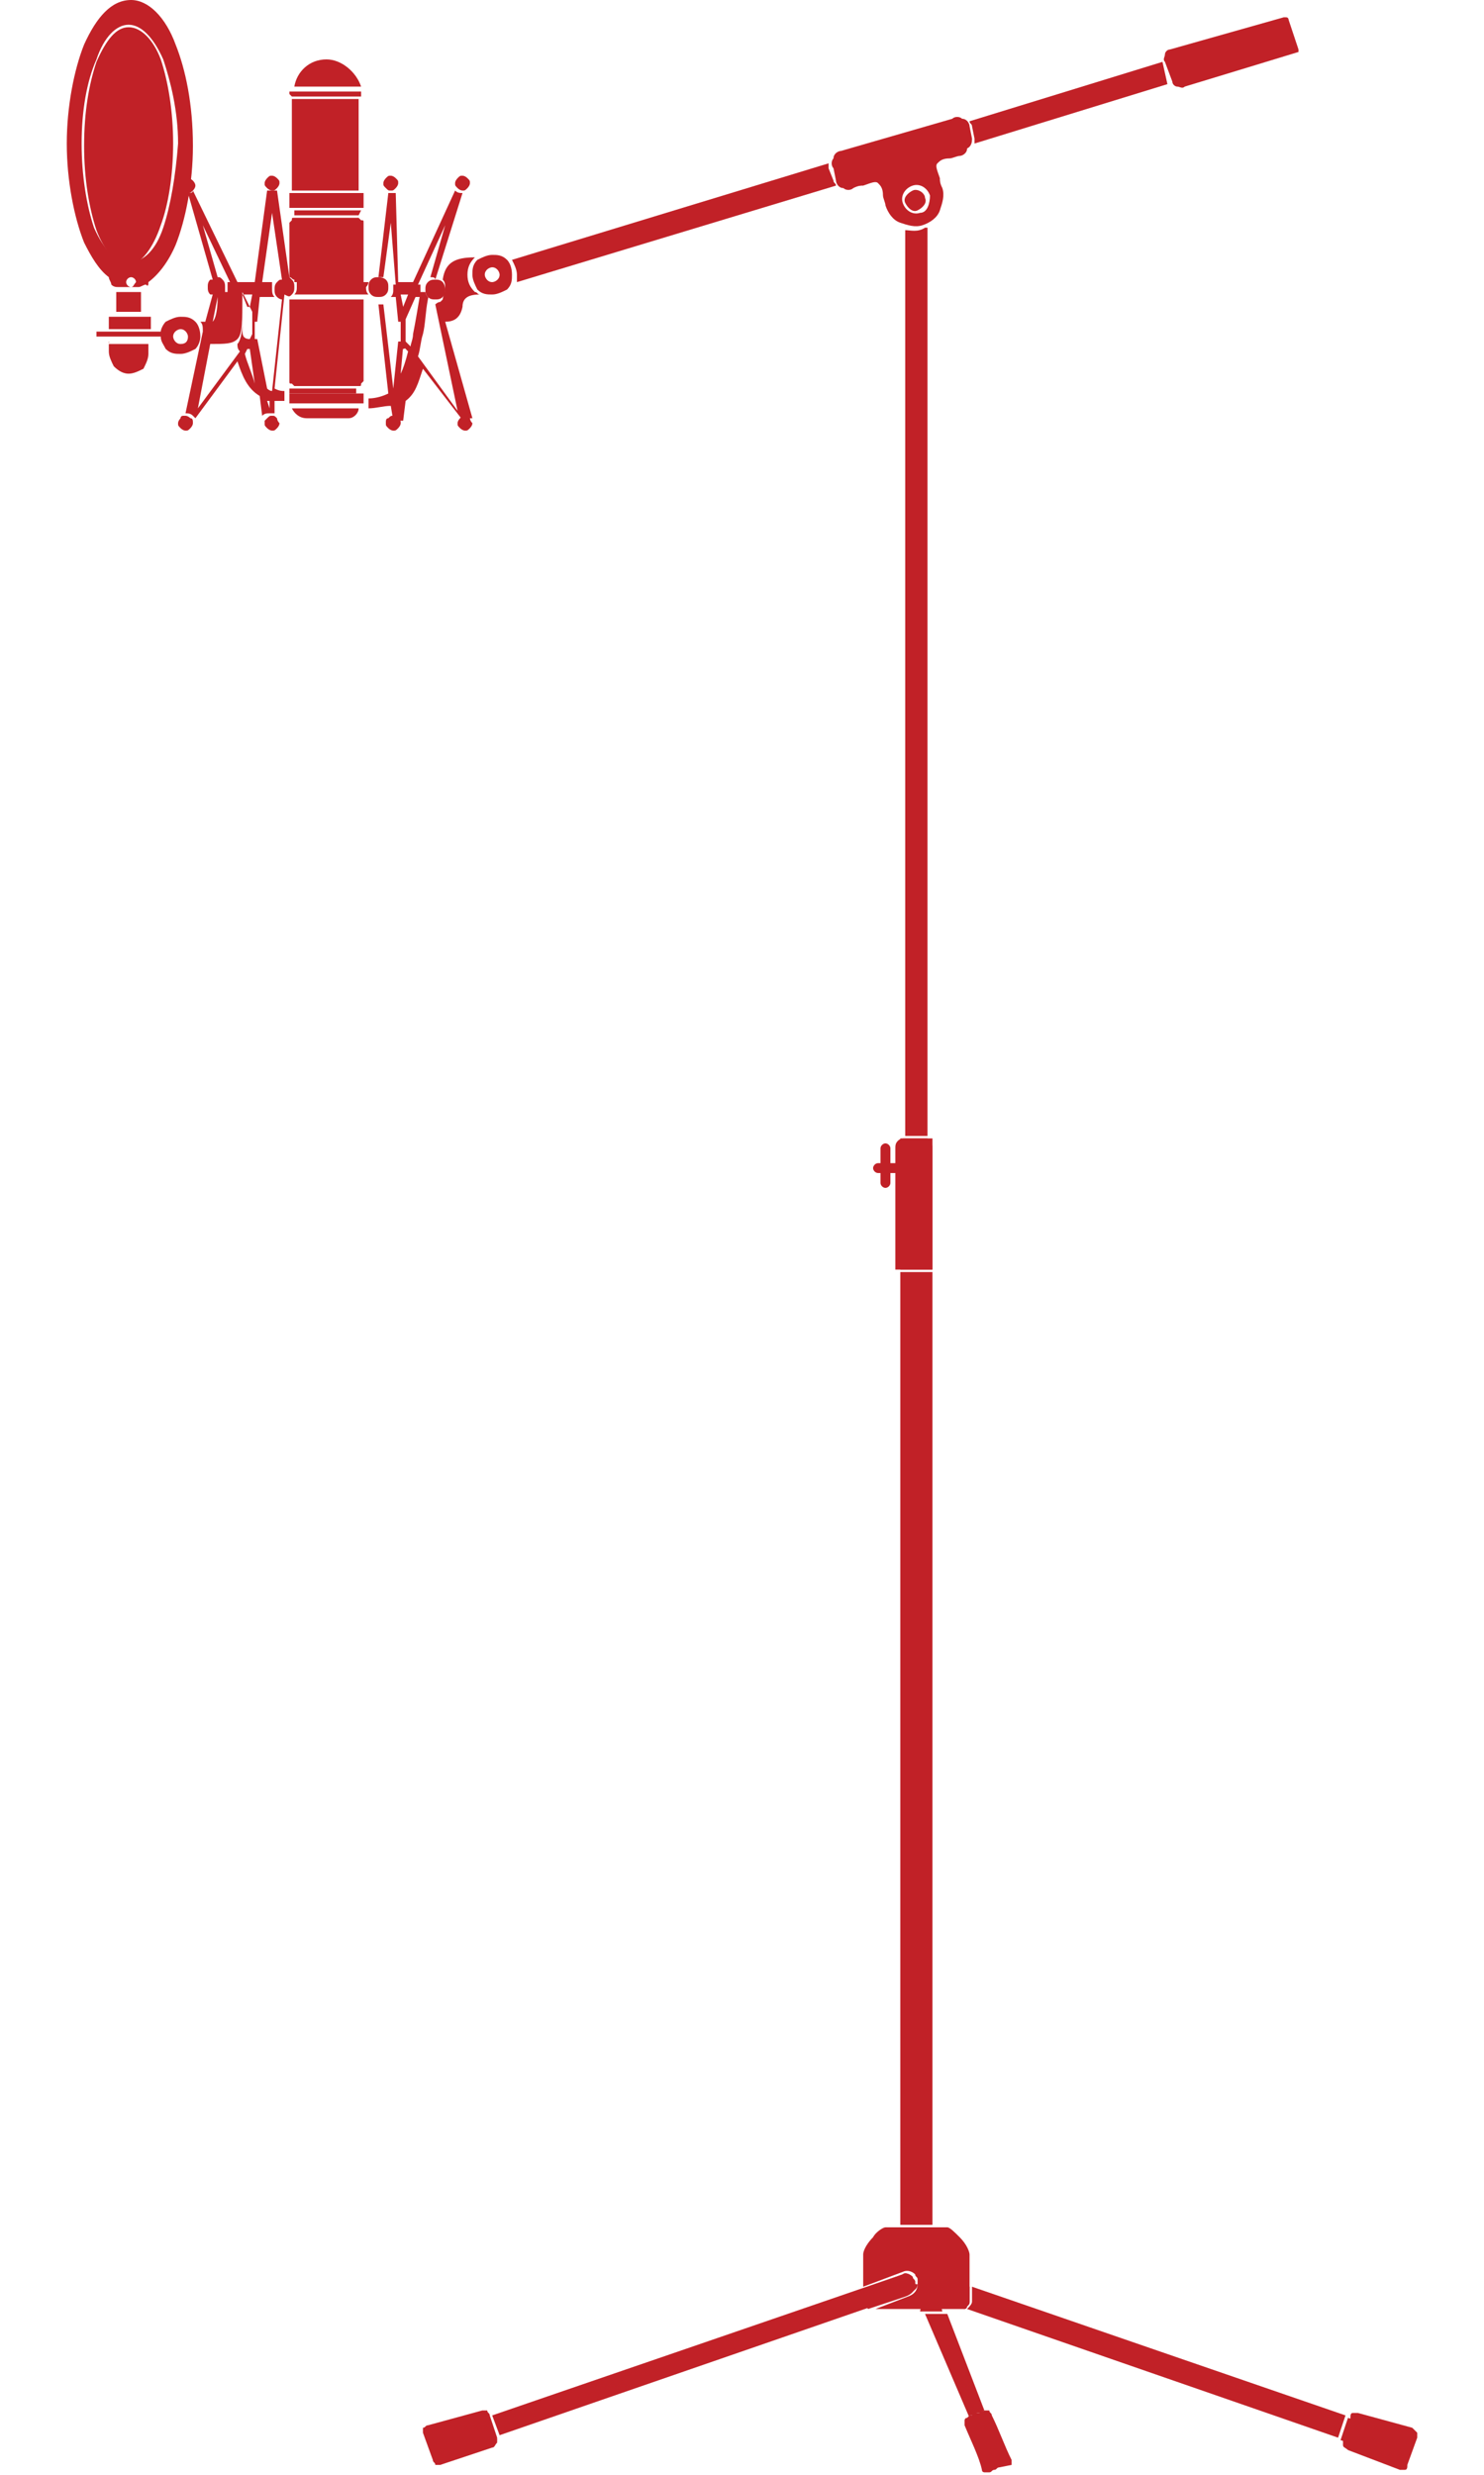<svg enable-background="new 0 0 60 100" height="100" viewBox="0 0 60 100" width="60" xmlns="http://www.w3.org/2000/svg"><g fill="#c12127"><path d="m52.5 2.1v-.1l-.4-1.2s0-.1-.1-.1h-.1l-4.6 1.3c-.1 0-.2.1-.2.2s-.1.2 0 .3l.3.8c0 .1.1.2.2.2s.2.1.3 0z"/><path d="m36.9 7.7c-.2.1-.4.3-.3.5s.3.4.5.3.4-.3.3-.5c0-.2-.3-.4-.5-.3z"/><path d="m39.3 5.6-.1-.5c0-.1-.1-.3-.3-.3-.1-.1-.3-.1-.4 0l-4.5 1.3c-.1 0-.3.1-.3.3-.1.1-.1.3 0 .4l.1.5c0 .1.1.3.3.3.1.1.3.1.4 0 .2-.1.3-.1.4-.1.3-.1.5-.2.6-.1s.2.2.2.5c0 .1.1.3.1.4.1.3.3.6.6.7s.6.2.9.1.6-.3.7-.6.2-.6.1-.9c-.1-.2-.1-.3-.1-.4-.1-.3-.2-.5-.1-.6s.2-.2.5-.2c.1 0 .3-.1.4-.1s.3-.1.3-.3c.2-.1.2-.3.2-.4zm-2.1 3c-.3.1-.6-.1-.7-.4s.1-.6.4-.7.6.1.7.4c0 .3-.1.7-.4.7z"/><path d="m37.5 46h-.9c-.1 0-.2 0-.3.1s-.1.2-.1.3v4.8.1h.1 1.3.1v-.1-4.8c0-.1 0-.2-.2-.4 0 0 .1 0 0 0z"/><path d="m37.5 46h-.9-.2v5.3h1.3v-5.3z"/><path d="m36.4 51.4h1.3v38.5h-1.3z"/><path d="m35.8 46.2c.1 0 .2.1.2.2v1.4c0 .1-.1.2-.2.2s-.2-.1-.2-.2v-1.4c0-.1.1-.2.2-.2z"/><path d="m37.1 47.2c0 .1-.1.2-.2.2h-1.4c-.1 0-.2-.1-.2-.2s.1-.2.2-.2h1.4c.1-.1.2 0 .2.2z"/><path d="m13.2 2.4c-.7 0-1.2.5-1.3 1.1h2.7c-.2-.6-.8-1.1-1.4-1.1z"/><path d="m11.8 3.9h2.7.1v-.1-.1h-.1-2.7-.1v.1s0 0 .1.1c-.1 0 0 0 0 0z"/><path d="m11.8 4h2.7v3.7h-2.7z"/><path d="m11.7 8.4h3v-.6h-3z"/><path d="m14.5 8.7.1-.2h-2.7v.2h.1z"/><path d="m12.4 16.9h1.7c.2 0 .4-.2.4-.4h-2.7c.1.2.3.4.6.4z"/><path d="m11.7 15.9h3v.4h-3z"/><path d="m14.5 15.7h-2.7-.1v.2h2.7v-.2z"/><path d="m5.7 12.6v-.8h-.1-.8-.1v.8z"/><path d="m20.5 10.5c-.2-.2-.4-.2-.6-.2s-.4.1-.6.2c-.2.2-.2.4-.2.6s.1.4.2.6c.2.2.4.2.6.2s.4-.1.6-.2c.2-.2.2-.4.2-.6 0-.3-.1-.5-.2-.6zm-.6.9c-.2 0-.3-.2-.3-.3 0-.2.2-.3.3-.3.2 0 .3.2.3.3 0 .2-.2.3-.3.3z"/><path d="m7.8 7.3s-.1-.1-.2-.1-.1 0-.2.1c0 0-.1.1-.1.2s0 .1.1.2c0 0 .1.1.2.1s.1 0 .2-.1c0 0 .1-.1.1-.2s-.1-.2-.1-.2z"/><path d="m11.3 7.4c0-.1 0-.1-.1-.2 0 0-.1-.1-.2-.1s-.1 0-.2.1c0 0-.1.1-.1.2s0 .1.1.2c0 0 .1.1.2.1s.1 0 .2-.1c0 0 .1-.1.1-.2z"/><path d="m6.1 13.3v-.4-.1h-.1-1.5-.1v.1.4z"/><path d="m4.4 13.8v.4c0 .2.1.4.2.6.2.2.4.3.6.3s.4-.1.6-.2c.1-.2.2-.4.2-.6v-.4h-1.6z"/><path d="m7.9 13c-.2-.2-.4-.2-.6-.2s-.4.1-.6.2c-.1.1-.2.3-.2.4h-2.5-.1v.1.1h.1 2.5c0 .2.1.3.2.5.2.2.4.2.6.2s.4-.1.6-.2c.1-.1.2-.3.2-.5 0-.3-.1-.5-.2-.6zm-.6.9c-.2 0-.3-.2-.3-.3 0-.2.2-.3.3-.3.2 0 .3.2.3.3 0 .2-.1.3-.3.3z"/><path d="m6.5 2.4c-.3-.8-.8-1.3-1.3-1.3s-.9.5-1.3 1.4c-.3.9-.5 2-.5 3.4 0 1.3.2 2.5.5 3.4.3.8.8 1.4 1.3 1.4s1-.7 1.3-1.6c.3-.8.5-2 .5-3.3s-.2-2.5-.5-3.4z"/><path d="m37.7 93v-3h-1.3l.8 1.4z"/><path d="m39 93.3s.1 0 0 0c.2-.2.2-.2.2-.3v-.6l-1.7-.6-.1-.2v.7l-.2 1.1h.9l-.1-.4z"/><path d="m37 92.4c0-.1 0-.1 0-.2s-.1-.1-.1-.2c-.1-.1-.3-.2-.4-.1l-1.6.6v.5c0 .1 0 .2.1.2l.1.1 1.5-.5c.3-.1.4-.3.4-.4z"/><path d="m38.8 90.4c-.2-.2-.4-.4-.5-.4h-.6-1.3-.6c-.1 0-.4.2-.5.4-.2.2-.4.5-.4.7v1.3l1.6-.6c.2-.1.4 0 .5.1 0 .1.1.1.1.2v.2c0 .2-.1.4-.4.5l-1.3.5h1.9.9.6.2s.1 0 .1-.1c.1-.1.1-.1.1-.2v-.6-1.3c0-.1-.1-.4-.4-.7z"/><path d="m40.9 99.6s0-.1 0-.2c-.3-.6-.5-1.2-.8-1.8 0-.1-.1-.1-.1-.2-.1 0-.1 0-.2 0s-.2.1-.2.1h-.1c-.1 0-.1 0-.2.1-.1 0-.1 0-.2.1-.1 0-.1.1-.1.1v.2c.2.5.6 1.3.7 1.8 0 .1.1.1.1.1h.2c.1 0 .1-.1.2-.1s.1-.1.2-.1z"/><path d="m39.5 97.6c-.1 0-.1 0-.2.1h-.1l.8 1.8c.1 0 .2-.1.3-.1s.2-.1.3-.1l-.7-1.8c-.1 0-.1.1-.2.1z"/><path d="m39.3 97.6c.1 0 .1 0 .2-.1h.1c.1 0 .1-.1.2-.1l-1.5-3.9h-.9l1.8 4.2c0-.1 0-.1.1-.1z"/><path d="m19.9 98.9c.1 0 .1-.1.2-.2 0-.1 0-.1 0-.2l-.3-.9c0-.1-.1-.1-.1-.2-.1 0-.2 0-.2 0l-2.2.6c-.1 0-.1.1-.2.1v.2l.4 1.1c0 .1.1.1.1.2h.2z"/><path d="m18 98.3 1.8-.6.3.9-1.8.6z"/><path d="m37 92.2c0-.1-.1-.1-.1-.2-.1-.1-.3-.2-.4-.1l-16.6 5.7.3.8 16.5-5.7c.2-.1.4-.2.4-.4-.1 0-.1 0-.1-.1z"/><path d="m57.1 98.1-2.2-.6c-.1 0-.2 0-.2 0-.1 0-.1.1-.1.2l-.3.9v.2c0 .1.1.1.2.2l2.1.8h.2c.1 0 .1-.1.1-.2l.4-1.1c0-.1 0-.1 0-.2-.1-.1-.1-.1-.2-.2z"/><path d="m54.2 98.6 1.9.6.3-.9-1.9-.6z"/><path d="m54.1 98.5.3-.9-15.1-5.2v.6c0 .1-.1.2-.2.3z"/><path d="m18.7 7.7c.1 0 .1 0 .2-.1 0 0 .1-.1.1-.2s0-.1-.1-.2c0 0-.1-.1-.2-.1s-.1 0-.2.1c0 0-.1.1-.1.2s0 .1.1.2.2.1.2.1z"/><path d="m15.8 7.7c.1 0 .1 0 .2-.1 0 0 .1-.1.1-.2s0-.1-.1-.2c0 0-.1-.1-.2-.1s-.1 0-.2.1c0 0-.1.1-.1.2s0 .1.1.2.1.1.2.1z"/><path d="m7.7 16.9s-.1-.1-.2-.1c0 0 0 0-.1 0 0 0-.1 0-.1.1 0 0-.1.1-.1.2s0 .1.1.2c0 0 .1.1.2.1s.1 0 .2-.1c0 0 .1-.1.1-.2s0-.2-.1-.2z"/><path d="m11.2 16.9c-.1 0-.1 0 0 0-.1-.1-.1-.1-.2-.1s-.1 0-.2.1l-.1.1v.1c0 .1 0 .1.1.2 0 0 .1.1.2.1s.1 0 .2-.1c0 0 .1-.1.1-.2-.1-.1-.1-.2-.1-.2z"/><path d="m7.1 1.8c-.4-1.1-1.1-1.8-1.8-1.8-.8 0-1.4.7-1.9 1.8-.4 1-.7 2.5-.7 4s.3 3 .7 4c.3.6.6 1.1 1 1.4 0 .1.1.2.1.3.1.1.2.1.3.1h.8c.1 0 .2-.1.3-.1.1.1.1 0 .1-.1.4-.3.8-.8 1.1-1.5.4-1 .7-2.5.7-4 0-1.7-.3-3.1-.7-4.1zm-1.8 9.8c-.1 0-.2-.1-.2-.2s.1-.2.2-.2.2.1.2.2c-.1.1-.1.2-.2.2zm1.3-2.4c-.3.9-.8 1.4-1.4 1.4-.5 0-1-.5-1.4-1.4-.3-.9-.5-2.1-.5-3.4s.2-2.5.6-3.4c.3-.9.8-1.4 1.3-1.4s1 .5 1.4 1.4c.3.9.6 2.1.6 3.4-.1 1.3-.3 2.5-.6 3.4z"/><path d="m19 16.9s-.1-.1-.2-.1-.1 0-.2.1c0 0-.1.1-.1.2s0 .1.1.2c0 0 .1.1.2.1s.1 0 .2-.1c0 0 .1-.1.1-.2-.1-.1-.1-.2-.1-.2z"/><path d="m15.6 17.1c0 .1 0 .1.1.2 0 0 .1.1.2.1s.1 0 .2-.1c0 0 .1-.1.1-.2s0-.1-.1-.2c0 0-.1-.1-.2-.1s-.1 0-.2.1c-.1 0-.1.1-.1.2z"/><path d="m11.7 12.1v3.3c0 .1 0 .1.1.1l.1.1h2.6c.1 0 .1 0 .1-.1l.1-.1v-3.3z"/><path d="m15.3 11.2c-.1 0-.2 0-.3.1s-.1.2-.1.3 0 .2.1.3.2.1.3.1.2 0 .3-.1.1-.2.1-.3 0-.2-.1-.3c0 0-.1-.1-.3-.1z"/><path d="m14.9 11.4h-2.9v.2c0 .1 0 .2-.1.3h3c-.1-.1-.1-.2-.1-.3 0 0 .1-.1.1-.2z"/><path d="m17.9 11.4c-.1-.1-.2-.1-.3-.1s-.2 0-.3.1-.1.2-.1.3 0 .2.1.3.2.1.3.1.2 0 .3-.1.1-.2.1-.3c0-.2-.1-.3-.1-.3z"/><path d="m11.8 11.9c.1-.1.1-.2.1-.3s0-.2-.1-.3l-.1-.1-.5-3.5s-.1 0-.2 0-.1 0-.2 0l-.5 3.7h-.7l-1.8-3.7c0 .1-.1.1-.2.1l1 3.5s0 0-.1 0c-.1.1-.1.2-.1.3s0 .2.1.3h.1l-.3 1.1c-.1 0-.1 0-.2 0 .1.1.1.2.1.4l-.7 3.3c.1 0 .2 0 .3.1l.1.1 1.7-2.3c.2.6.4 1.1.9 1.4l.1.8c.1-.1.2-.1.3-.1h.2v-.5h.4v-.4c-.1 0-.2 0-.4-.1l.4-3.8c.2.1.2.1.3 0zm-1.6 0-.1.5s0 0-.1 0l-.2-.5zm-2-2.8 1.1 2.3h-.1v.2.2h-.1s0-.1 0-.2 0-.2-.1-.3-.1-.1-.2-.1zm.6 2.9c0 .6-.1.9-.2 1zm1 1.3c0-.1 0-.2 0-.3 0 .5-.1.8-.2.9 0 .1 0 .2.1.3l-1.7 2.3.5-2.6c.6 0 .9 0 1.1-.2s.2-.7.2-1.8v-.1l.4.8v.9l-.1.2c-.3 0-.3-.2-.3-.4zm.1 1 .1-.2h.1l.2 1.4c-.1-.4-.3-.8-.4-1.2zm1 2.2-.1-.3h.1zm.1-.7c-.1 0-.2-.1-.2-.1l-.4-2h-.1v-.7h.1l.1-1h.6c-.1-.1-.1-.2-.1-.4 0-.1 0-.1 0-.2h-.4l.4-2.8.4 2.7c-.1 0-.1 0-.2.1s-.1.2-.1.3 0 .2.1.3c0 0 .1.1.2.1z"/><path d="m14.7 9c0-.1 0-.1-.1-.1l-.1-.1h-2.6c-.1 0-.1 0-.1.1l-.1.1v2.2c.1 0 .1.1.2.1v.1h2.8z"/><path d="m18.7 7.8c-.1 0-.2 0-.3-.1l-1.7 3.7h-.6l-.1-3.6h-.1c-.1 0-.1 0-.2 0l-.4 3.4h.1.1l.3-2.2.2 2.5h-.1v.2c0 .1 0 .2-.1.3h.2l.1 1h.1v1c0 .1.1.1.1.1.1 0 .1-.1.1-.1v-1.1l.4-.9h.3c-.1-.1-.1-.2-.1-.3s0-.1 0-.2h-.1l1.1-2.4-.6 2.1c.1 0 .2 0 .2.1zm-2.4 4.6-.1-.5h.3z"/><path d="m18.7 12.4c0-.4.3-.5.7-.5-.1 0-.1-.1-.2-.1-.2-.2-.3-.4-.3-.7s.1-.5.3-.7c-.8 0-1.2.2-1.3.9.1.1.1.2.1.4 0 .1-.1.3-.1.4l-.1.1c-.1 0-.2.1-.2.1l.9 4.3-1.6-2.2c.1-.3.1-.6.2-.9.1-.4.1-.9.2-1.4s0 0 0-.1c-.1-.1-.1-.2-.1-.2h-.2c-.1.6-.2 1.2-.3 1.7 0 .2-.1.4-.1.5l-.2-.2h-.3l-.2 1.9-.4-3.4h-.1-.1l.4 3.6c-.2.1-.5.2-.8.2v.4c.3 0 .6-.1.9-.1l.1.6h.2.2l.1-.8c.4-.3.5-.7.7-1.3l1.7 2.2s0 0 0-.1c.1-.1.2-.1.3-.1l-1.1-3.9c.3 0 .6-.1.7-.6zm-2.5 2.7.1-1.1.2.2c-.1.4-.2.7-.3.9z"/><path d="m36.6 9.3v36.6h.9v-36.7h-.1c-.3.2-.6.1-.8.1z"/><path d="m33.5 6.8c0-.1 0-.1 0-.2l-12.8 3.9c.1.2.2.4.2.6v.3l12.9-3.9c0-.1-.1-.1-.1-.2z"/><path d="m47 2.5-7.8 2.4c0 .1.1.1.1.2l.1.5v.2l7.8-2.4z"/></g></svg>